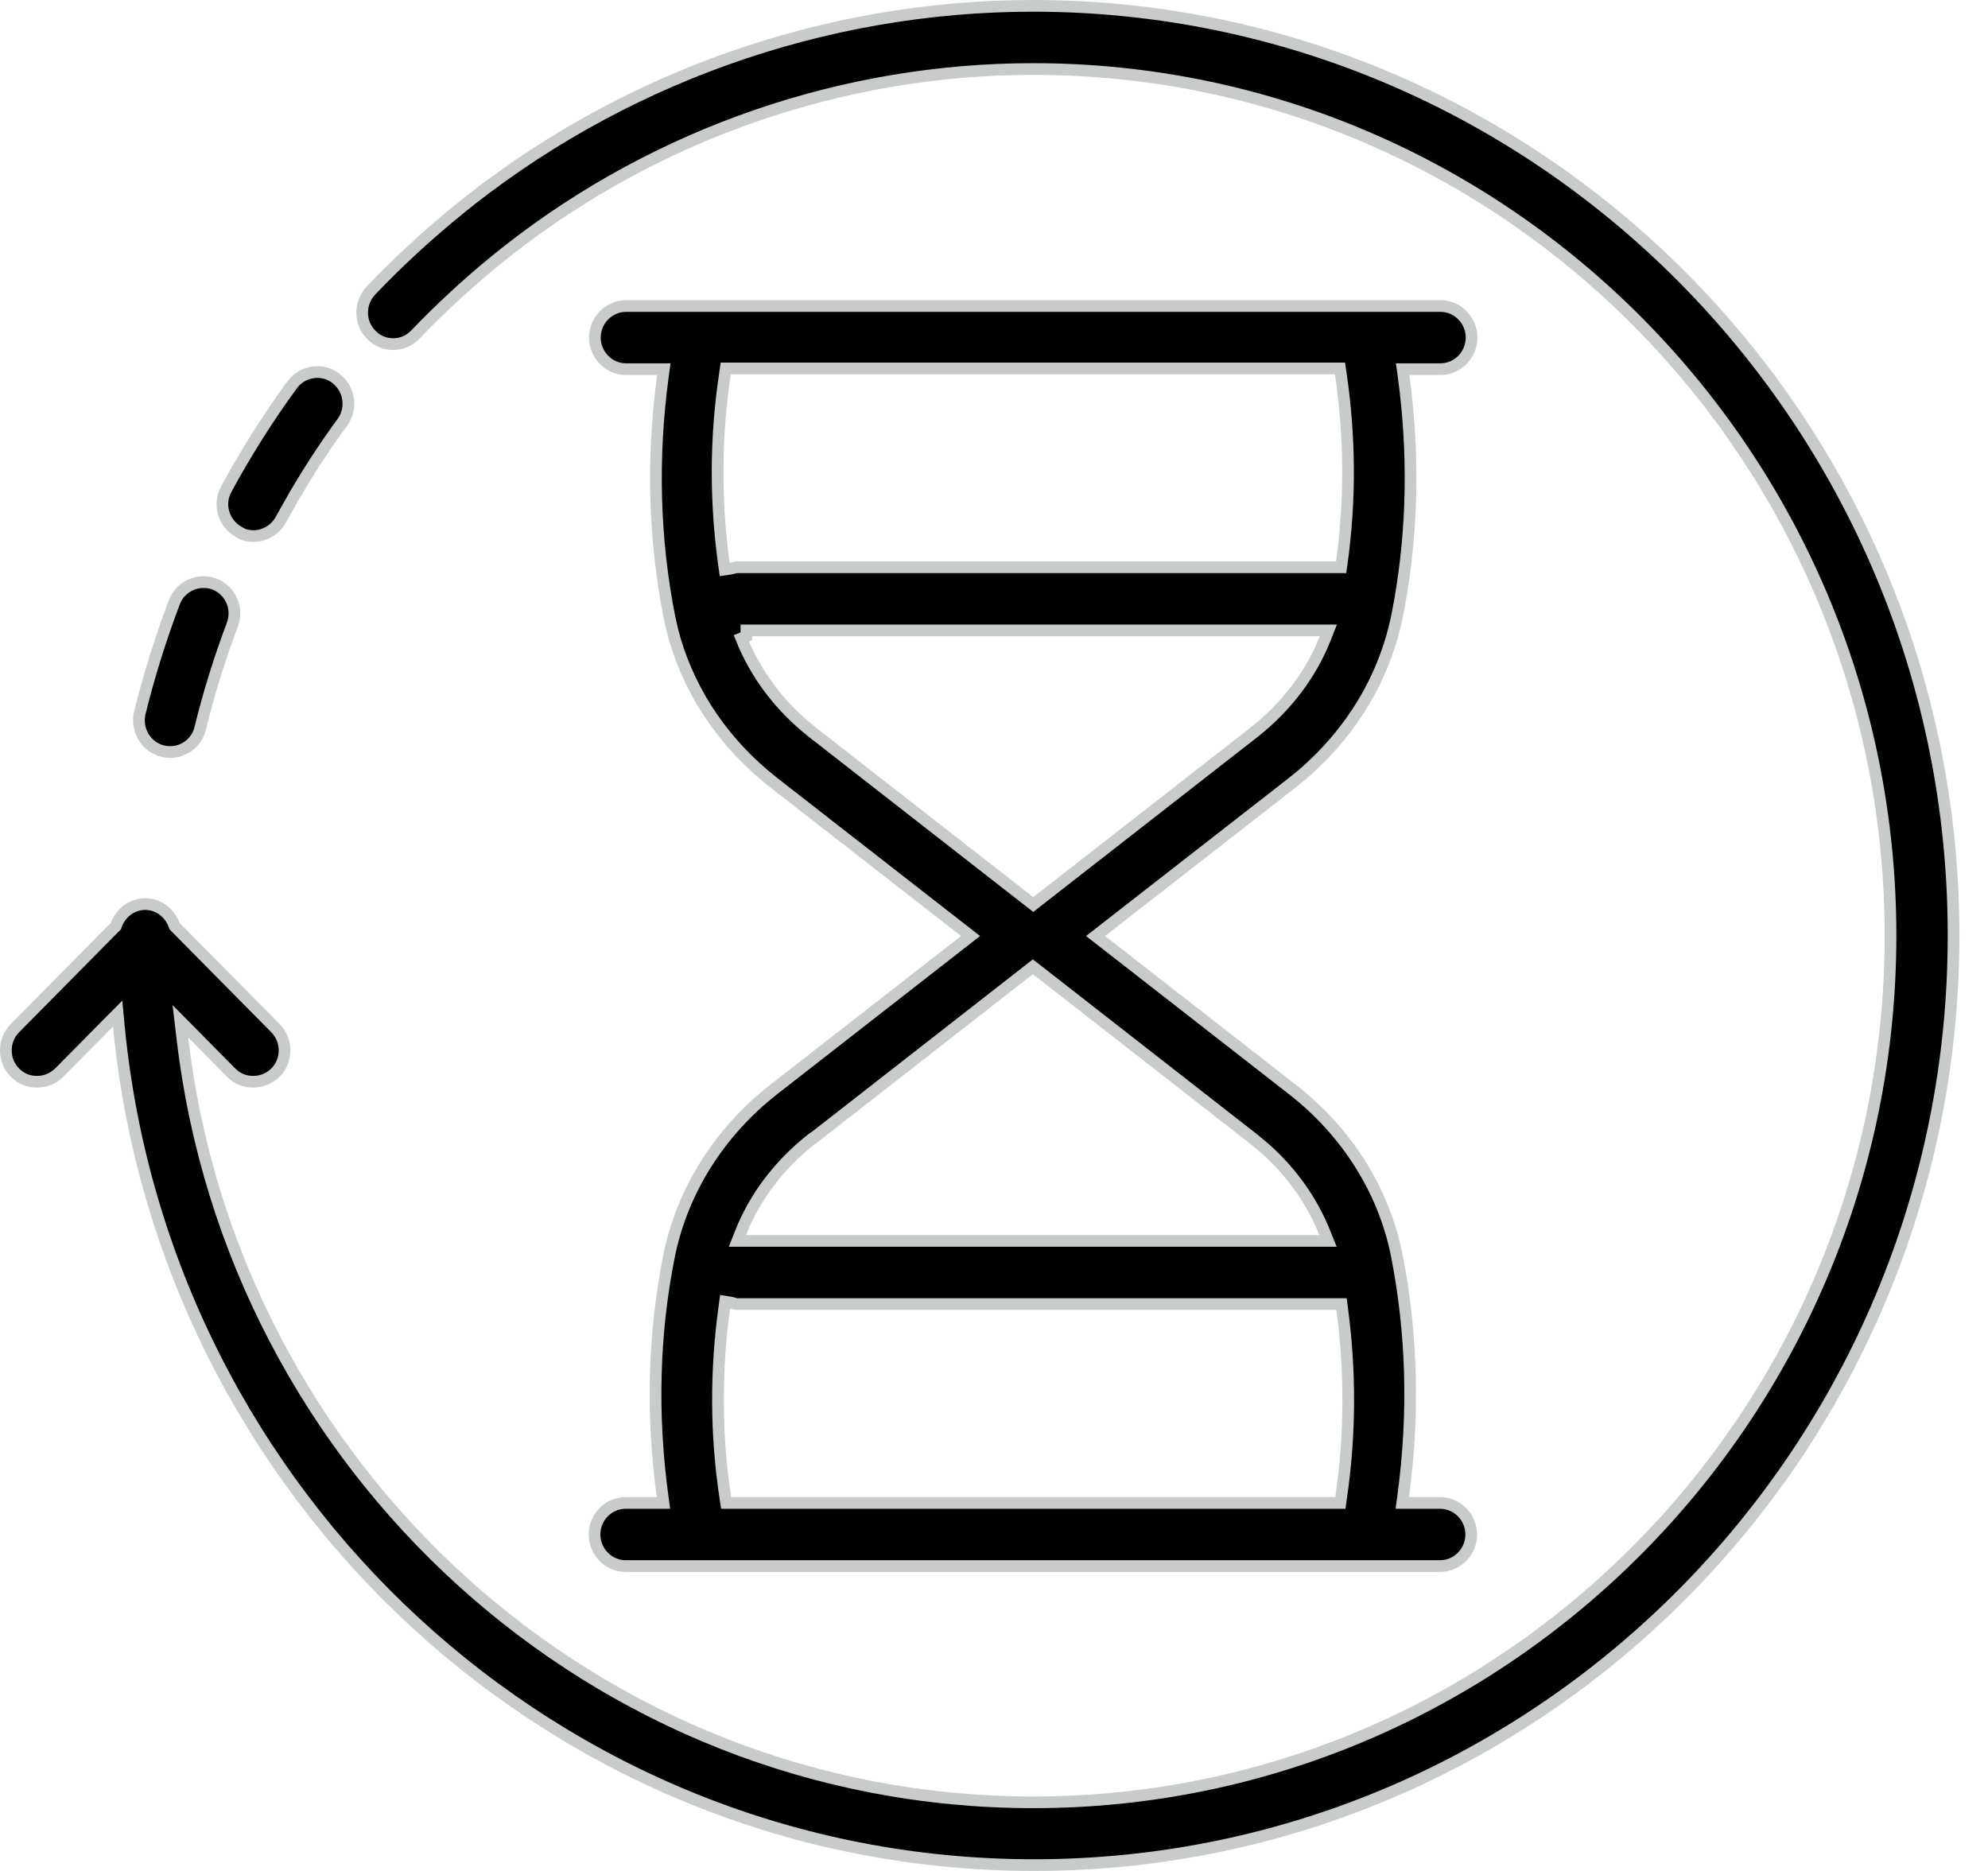 <svg width="51" height="48" viewBox="0 0 51 48" fill="none" xmlns="http://www.w3.org/2000/svg">
<path d="M16.061 7.851H36.953C37.391 7.851 37.752 8.214 37.752 8.661C37.752 9.107 37.391 9.471 36.953 9.471H35.983L36.007 9.641C36.272 11.598 36.247 13.545 35.909 15.444L35.837 15.823C35.514 17.39 34.661 18.803 33.404 19.875L33.148 20.084L28.257 23.896L28.105 24.014L28.257 24.132L33.148 27.945C34.545 29.028 35.493 30.533 35.827 32.176C36.232 34.214 36.28 36.3 35.997 38.387L35.974 38.558H36.943C37.381 38.558 37.743 38.921 37.743 39.368C37.743 39.815 37.381 40.178 36.943 40.178H16.051C15.613 40.178 15.252 39.814 15.252 39.368C15.252 38.921 15.613 38.558 16.051 38.558H17.02L16.997 38.387C16.714 36.3 16.762 34.224 17.167 32.206C17.511 30.534 18.459 29.038 19.856 27.945L24.747 24.132L24.899 24.014L24.747 23.896L19.856 20.084V20.084L19.6 19.875C18.427 18.882 17.605 17.58 17.246 16.158L17.177 15.852C16.772 13.815 16.724 11.728 17.007 9.641L17.03 9.471H16.061C15.623 9.471 15.261 9.107 15.261 8.661C15.261 8.214 15.623 7.851 16.061 7.851ZM18.581 33.548C18.361 35.156 18.36 36.793 18.609 38.43L18.629 38.558H34.386L34.404 38.429C34.644 36.792 34.643 35.175 34.433 33.587L34.416 33.456H18.909C18.897 33.456 18.882 33.454 18.856 33.447C18.837 33.441 18.793 33.427 18.754 33.42L18.602 33.395L18.581 33.548ZM26.405 24.875L20.871 29.194H20.861L20.82 29.225C19.994 29.874 19.36 30.712 18.998 31.631L18.917 31.836H34.069L33.986 31.63C33.662 30.818 33.143 30.083 32.465 29.477L32.164 29.225L26.59 24.875L26.497 24.803L26.405 24.875ZM19.148 16.173V16.326L19.018 16.378C19.389 17.306 20.013 18.134 20.84 18.784V18.785L26.414 23.134L26.507 23.206L26.599 23.134L32.174 18.785V18.784C33 18.135 33.634 17.297 33.996 16.378L34.077 16.173H19.148ZM18.6 9.58C18.351 11.226 18.351 12.863 18.571 14.461L18.592 14.611L18.741 14.589C18.788 14.583 18.831 14.569 18.852 14.562C18.878 14.555 18.889 14.553 18.9 14.553H34.405L34.424 14.423C34.644 12.825 34.634 11.207 34.395 9.58L34.376 9.452H18.619L18.6 9.58Z" fill="black" stroke="#C7CCCB" stroke-width="0.3"/>
<path d="M26.497 0.15C39.508 0.15 50.117 10.836 50.117 23.995C50.117 37.155 39.536 47.85 26.525 47.85C14.298 47.849 4.209 38.395 3.048 26.323L3.018 26.005L2.792 26.232L1.522 27.517C1.359 27.673 1.159 27.753 0.952 27.753C0.742 27.753 0.544 27.681 0.385 27.52C0.072 27.203 0.072 26.692 0.385 26.376L2.948 23.784L2.972 23.761L2.982 23.73C3.096 23.418 3.385 23.195 3.725 23.194C4.064 23.194 4.353 23.418 4.467 23.73L4.479 23.761L4.502 23.784L7.065 26.376C7.377 26.691 7.378 27.2 7.068 27.517C6.905 27.673 6.705 27.753 6.498 27.753C6.288 27.753 6.09 27.681 5.931 27.52L4.934 26.511L4.627 26.201L4.678 26.634C5.968 37.663 15.261 46.239 26.507 46.239C38.633 46.239 48.499 36.261 48.499 24.005C48.499 11.748 38.633 1.771 26.507 1.771C21.643 1.771 16.888 3.413 13.058 6.407L12.69 6.701C11.982 7.281 11.303 7.909 10.663 8.576L10.662 8.577C10.502 8.747 10.295 8.828 10.088 8.828C9.887 8.828 9.689 8.755 9.539 8.604L9.536 8.601C9.237 8.313 9.21 7.846 9.46 7.521L9.513 7.458C10.192 6.743 10.928 6.066 11.684 5.445L11.683 5.444C15.853 2.029 21.119 0.15 26.497 0.15Z" fill="black" stroke="#C7CCCB" stroke-width="0.3"/>
<path d="M4.474 15.446C4.633 15.035 5.095 14.833 5.502 14.984H5.503C5.911 15.146 6.12 15.607 5.96 16.03V16.031C5.635 16.891 5.358 17.779 5.138 18.678V18.68C5.05 19.052 4.722 19.294 4.362 19.294C4.299 19.294 4.235 19.286 4.171 19.27H4.17C3.749 19.165 3.482 18.729 3.587 18.288C3.823 17.326 4.124 16.372 4.474 15.446Z" fill="black" stroke="#C7CCCB" stroke-width="0.3"/>
<path d="M7.494 9.872C7.76 9.515 8.264 9.438 8.612 9.702C8.966 9.97 9.046 10.473 8.781 10.838C8.344 11.433 7.939 12.056 7.566 12.692L7.204 13.333C7.06 13.599 6.78 13.754 6.5 13.754C6.412 13.754 6.319 13.737 6.23 13.706L6.127 13.648C5.732 13.428 5.589 12.933 5.805 12.546L5.806 12.545C6.306 11.628 6.873 10.721 7.495 9.873L7.494 9.872Z" fill="black" stroke="#C7CCCB" stroke-width="0.3"/>
</svg>
